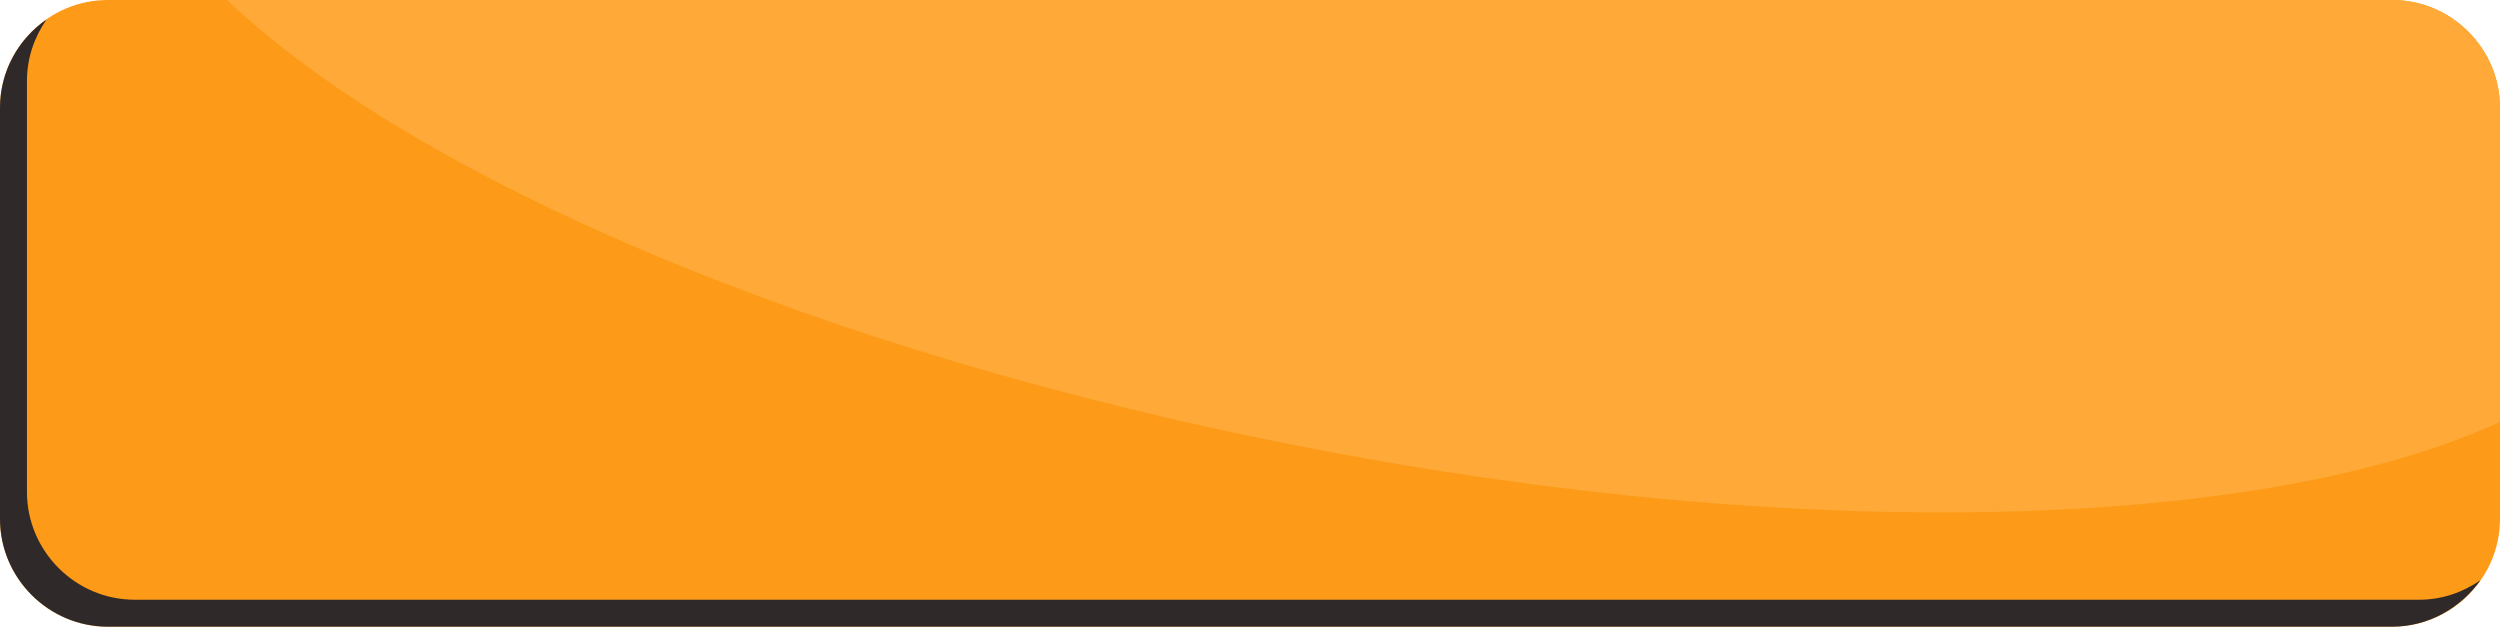 <?xml version="1.0" encoding="UTF-8" standalone="no"?><svg xmlns="http://www.w3.org/2000/svg" xmlns:xlink="http://www.w3.org/1999/xlink" fill="#000000" height="93" preserveAspectRatio="xMidYMid meet" version="1" viewBox="0.0 0.0 371.0 93.0" width="371" zoomAndPan="magnify"><g id="change1_1"><path d="M355,93H16C7.2,93,0,85.8,0,77V16C0,7.2,7.2,0,16,0h339c8.8,0,16,7.2,16,16v61C371,85.8,363.8,93,355,93z" fill="#fd9b18"/></g><g id="change2_1"><path d="M368.1,86.1c-2.9,4.1-7.7,6.9-13.1,6.9H16C7.2,93,0,85.8,0,77V16C0,10.6,2.7,5.8,6.9,2.9C5.1,5.5,4,8.6,4,12 v61c0,8.8,7.2,16,16,16h339C362.4,89,365.5,87.9,368.1,86.1z" fill="#30292a"/></g><g id="change3_1"><path d="M371,62.6c-34.4,15.9-102.3,18.4-177.6,3.7C121.4,52.3,61.5,26.4,33.7,0H355c8.8,0,16,7.2,16,16V62.6z" fill="#ffaa38"/></g></svg>